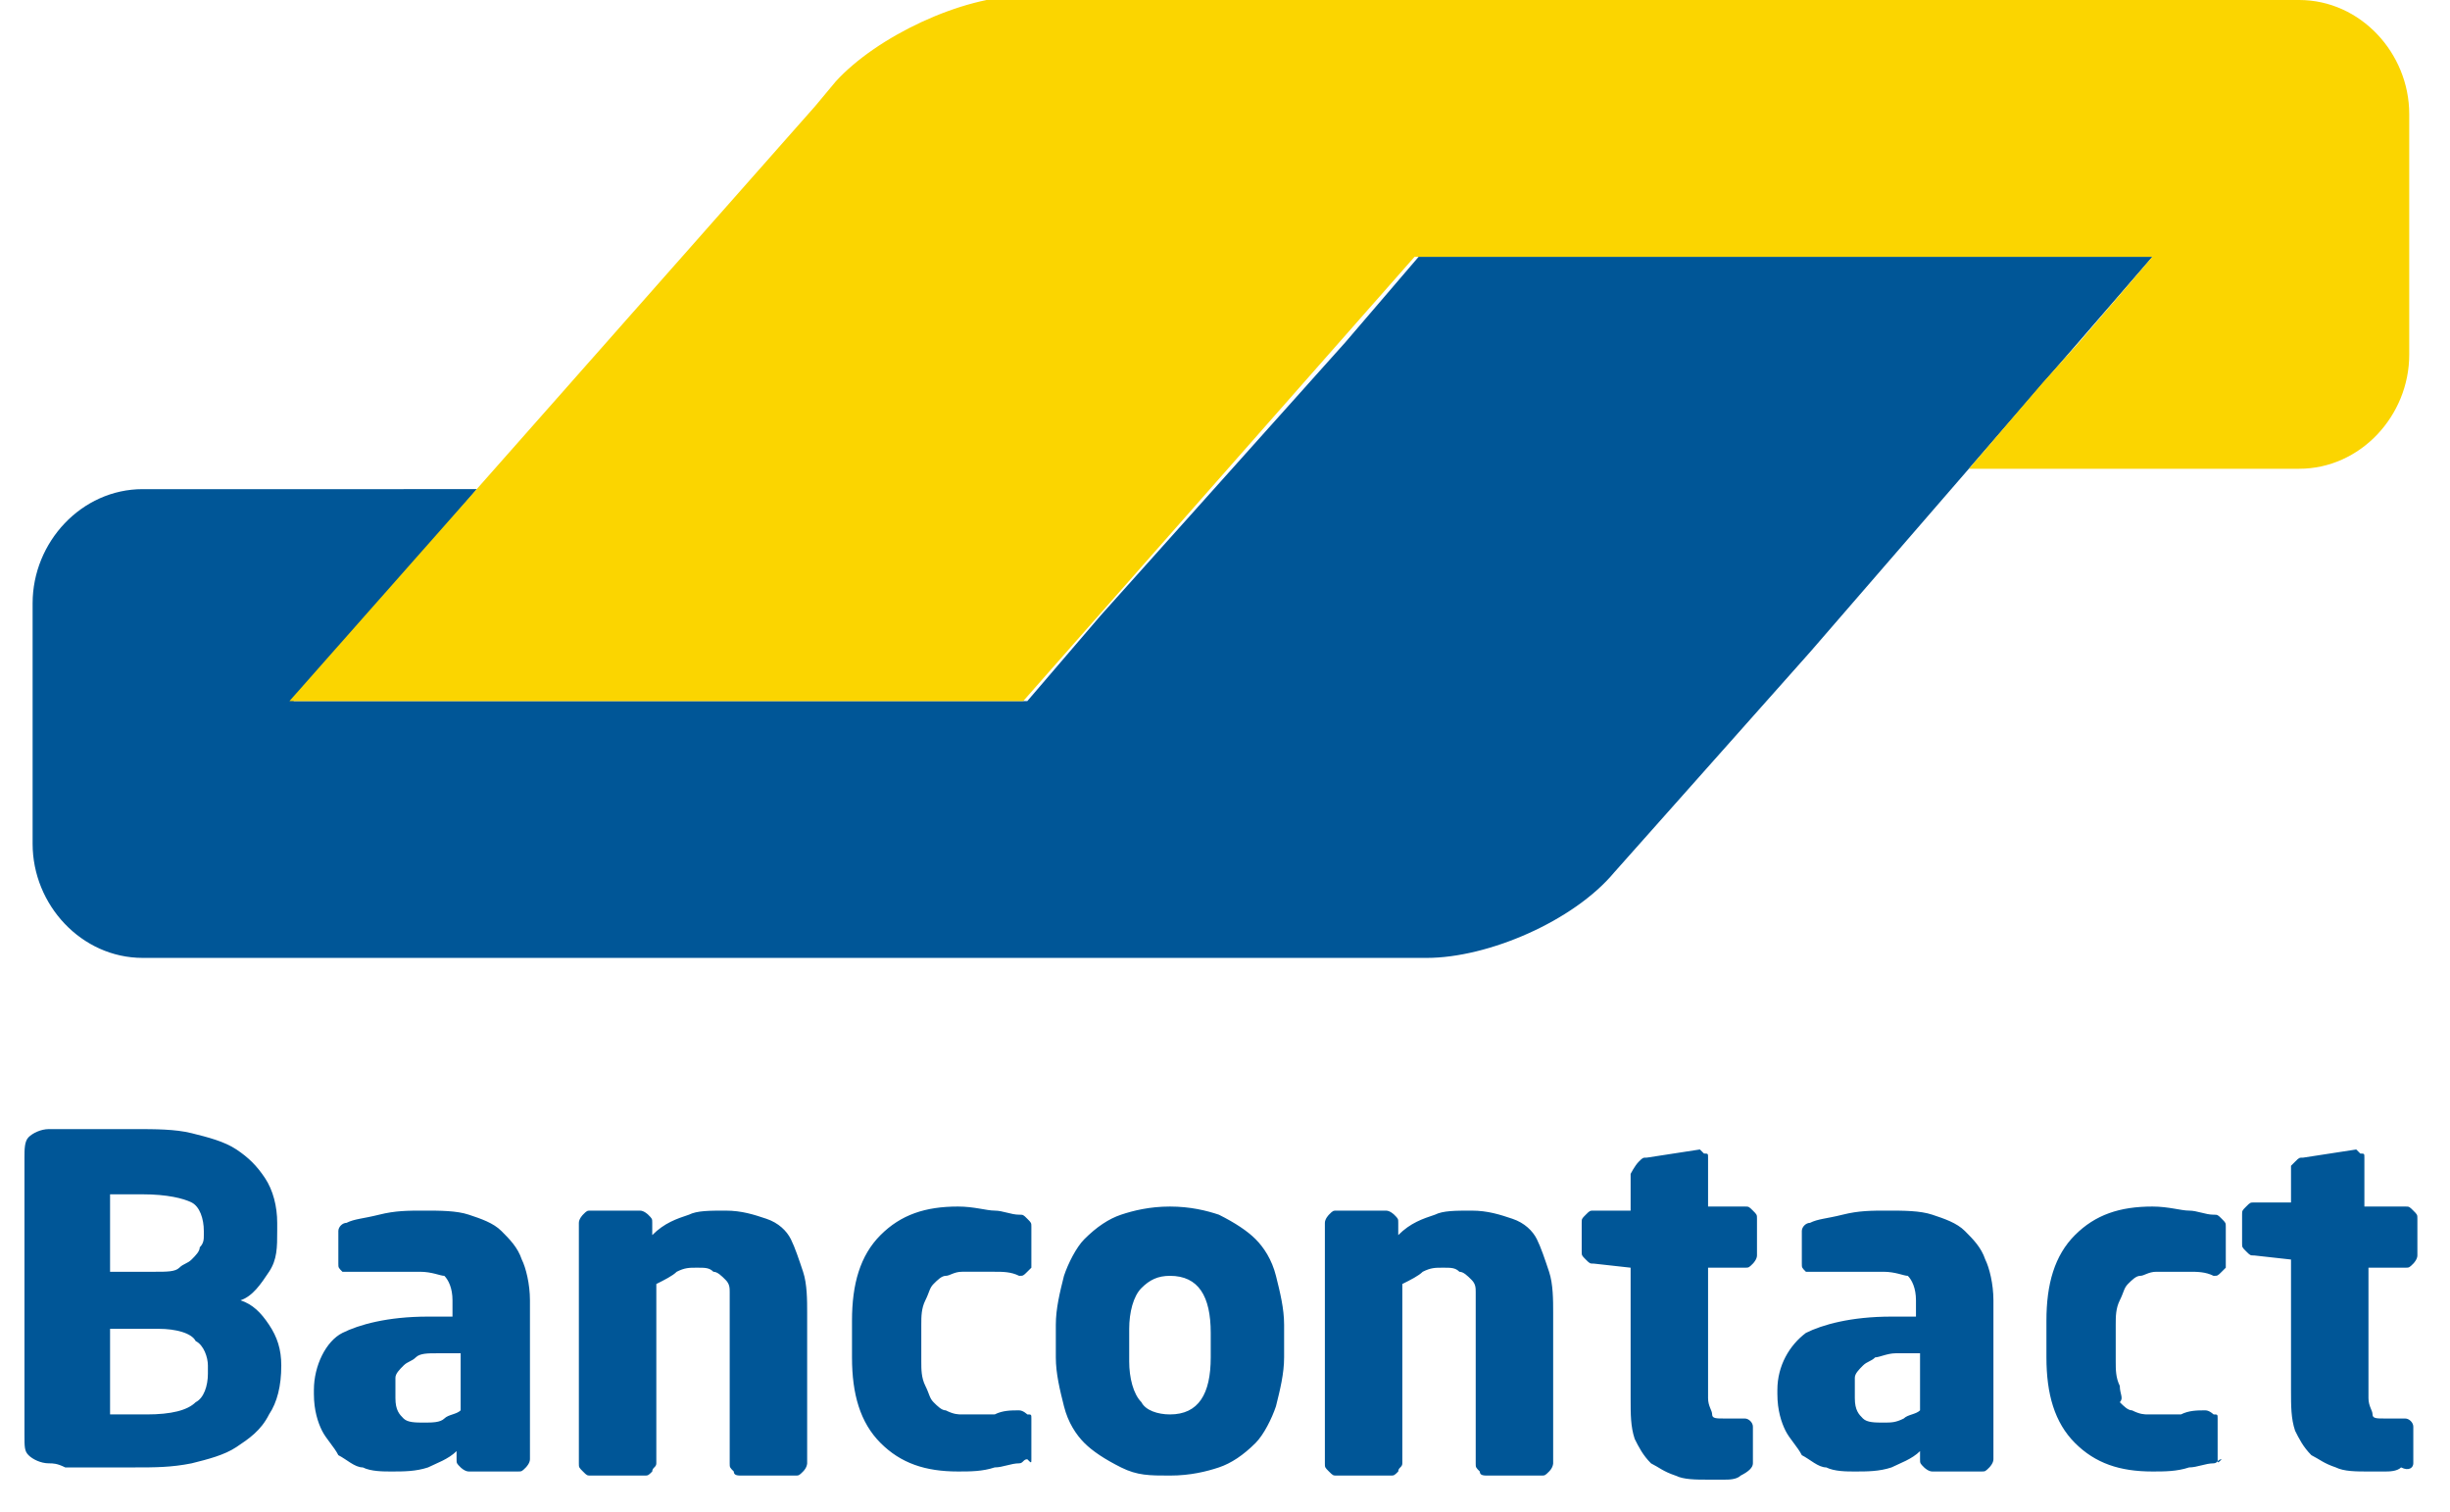 <?xml version="1.0" encoding="utf-8"?>
<!-- Generator: Adobe Illustrator 25.2.1, SVG Export Plug-In . SVG Version: 6.00 Build 0)  -->
<svg version="1.1" id="layer" xmlns="http://www.w3.org/2000/svg" xmlns:xlink="http://www.w3.org/1999/xlink" x="0px" y="0px"
	 width="60.1px" height="37.1px" viewBox="0 0 60.1 37.1" style="enable-background:new 0 0 60.1 37.1;" xml:space="preserve">
<style type="text/css">
	.st0{fill:#005697;}
	.st1{fill:#FBD500;}
</style>
<g id="Artboard">
	<g id="Group-10" transform="translate(0, -1)">
		<path id="Fill-4" class="st0" d="M52.8,7.3h-2.7H37.5h-2.7l-1.8,2.1l-6,6.7l0,0l-1.8,2.1h-2.7H10H7.2l1.8-2.1l0.9-1l1.8-2.1H9H5.5
			h-2c-1.5,0-2.7,1.3-2.7,2.8l0,0v5.4v0.5c0,1.5,1.2,2.8,2.7,2.8h0.8h28.6H35c1.5,0,3.6-0.9,4.6-2.1l4.8-5.4L52.8,7.3z"/>
		<path id="Fill-6" class="st1" d="M56.4,1c1.5,0,2.7,1.3,2.7,2.8v5.9c0,1.5-1.2,2.8-2.7,2.8H55h-4h-2.7l1.8-2.1l0,0l0.9-1l1.8-2.1
			H34.7l-9.6,10.9H7.1L20,3.6l0.5-0.6c1-1.1,3.1-2.1,4.6-2.1h0.6C25.7,1,56.4,1,56.4,1z"/>
		<path id="Fill-8" class="st0" d="M6.9,34.5c0-0.4-0.1-0.7-0.3-1c-0.2-0.3-0.4-0.5-0.7-0.6c0.3-0.1,0.5-0.4,0.7-0.7
			c0.2-0.3,0.2-0.6,0.2-1v-0.2c0-0.4-0.1-0.8-0.3-1.1c-0.2-0.3-0.4-0.5-0.7-0.7c-0.3-0.2-0.7-0.3-1.1-0.4c-0.4-0.1-0.9-0.1-1.4-0.1
			c-0.2,0-0.4,0-0.6,0c-0.2,0-0.4,0-0.6,0c-0.2,0-0.3,0-0.5,0c-0.2,0-0.3,0-0.4,0c-0.2,0-0.4,0.1-0.5,0.2c-0.1,0.1-0.1,0.3-0.1,0.5
			v6.8c0,0.3,0,0.4,0.1,0.5s0.3,0.2,0.5,0.2c0.1,0,0.2,0,0.4,0.1c0.2,0,0.3,0,0.5,0c0.2,0,0.4,0,0.6,0c0.2,0,0.4,0,0.6,0
			c0.5,0,0.9,0,1.4-0.1c0.4-0.1,0.8-0.2,1.1-0.4c0.3-0.2,0.6-0.4,0.8-0.8c0.2-0.3,0.3-0.7,0.3-1.2L6.9,34.5L6.9,34.5z M5,31.3
			c0,0.1,0,0.2-0.1,0.3c0,0.1-0.1,0.2-0.2,0.3c-0.1,0.1-0.2,0.1-0.3,0.2c-0.1,0.1-0.3,0.1-0.6,0.1H2.7v-1.9c0,0,0.1,0,0.2,0
			c0.1,0,0.2,0,0.2,0h0.2h0.2c0.6,0,1,0.1,1.2,0.2C4.9,30.6,5,30.9,5,31.2C5,31.2,5,31.3,5,31.3z M5.1,34.7c0,0.3-0.1,0.6-0.3,0.7
			c-0.2,0.2-0.6,0.3-1.2,0.3H3.4c-0.1,0-0.2,0-0.3,0c-0.1,0-0.2,0-0.3,0H2.7v-2.1h1.2c0.4,0,0.8,0.1,0.9,0.3C5,34,5.1,34.3,5.1,34.5
			V34.7z M13,32.9c0-0.4-0.1-0.8-0.2-1c-0.1-0.3-0.3-0.5-0.5-0.7c-0.2-0.2-0.5-0.3-0.8-0.4c-0.3-0.1-0.7-0.1-1.1-0.1
			c-0.4,0-0.7,0-1.1,0.1c-0.4,0.1-0.6,0.1-0.8,0.2c-0.1,0-0.2,0.1-0.2,0.2V32c0,0.1,0,0.1,0.1,0.2c0,0,0.1,0,0.1,0h0.1
			c0.1,0,0.2,0,0.3,0s0.3,0,0.4,0c0.2,0,0.3,0,0.5,0c0.2,0,0.4,0,0.5,0c0.3,0,0.5,0.1,0.6,0.1c0.1,0.1,0.2,0.3,0.2,0.6v0.4h-0.6
			c-1,0-1.7,0.2-2.1,0.4s-0.7,0.8-0.7,1.4v0.1c0,0.4,0.1,0.7,0.2,0.9c0.1,0.2,0.3,0.4,0.4,0.6c0.2,0.1,0.4,0.3,0.6,0.3
			c0.2,0.1,0.5,0.1,0.7,0.1c0.3,0,0.6,0,0.9-0.1c0.2-0.1,0.5-0.2,0.7-0.4v0.2c0,0.1,0,0.1,0.1,0.2c0,0,0.1,0.1,0.2,0.1h1.2
			c0.1,0,0.1,0,0.2-0.1c0,0,0.1-0.1,0.1-0.2L13,32.9L13,32.9z M11.3,35.6c-0.1,0.1-0.3,0.1-0.4,0.2s-0.3,0.1-0.5,0.1
			c-0.2,0-0.4,0-0.5-0.1c-0.1-0.1-0.2-0.2-0.2-0.5v-0.1c0-0.1,0-0.3,0-0.4s0.1-0.2,0.2-0.3c0.1-0.1,0.2-0.1,0.3-0.2s0.3-0.1,0.5-0.1
			h0.6C11.3,34.4,11.3,35.6,11.3,35.6z M19.8,36.9v-3.7c0-0.3,0-0.7-0.1-1c-0.1-0.3-0.2-0.6-0.3-0.8c-0.1-0.2-0.3-0.4-0.6-0.5
			c-0.3-0.1-0.6-0.2-1-0.2c-0.4,0-0.7,0-0.9,0.1c-0.3,0.1-0.6,0.2-0.9,0.5v-0.3c0-0.1,0-0.1-0.1-0.2c0,0-0.1-0.1-0.2-0.1h-1.2
			c-0.1,0-0.1,0-0.2,0.1c0,0-0.1,0.1-0.1,0.2v5.9c0,0.1,0,0.1,0.1,0.2c0.1,0.1,0.1,0.1,0.2,0.1h1.3c0.1,0,0.1,0,0.2-0.1
			c0-0.1,0.1-0.1,0.1-0.2v-4.4c0.2-0.1,0.4-0.2,0.5-0.3c0.2-0.1,0.3-0.1,0.5-0.1c0.2,0,0.3,0,0.4,0.1c0.1,0,0.2,0.1,0.3,0.2
			c0.1,0.1,0.1,0.2,0.1,0.3c0,0.1,0,0.3,0,0.5v3.7c0,0.1,0,0.1,0.1,0.2c0,0.1,0.1,0.1,0.2,0.1h1.3c0.1,0,0.1,0,0.2-0.1
			C19.8,37,19.8,36.9,19.8,36.9z M25.3,36.8v-1c0-0.1,0-0.1-0.1-0.1c0,0-0.1-0.1-0.2-0.1h0c-0.2,0-0.4,0-0.6,0.1c-0.2,0-0.4,0-0.8,0
			c-0.1,0-0.2,0-0.4-0.1c-0.1,0-0.2-0.1-0.3-0.2c-0.1-0.1-0.1-0.2-0.2-0.4c-0.1-0.2-0.1-0.4-0.1-0.6v-0.9c0-0.2,0-0.4,0.1-0.6
			c0.1-0.2,0.1-0.3,0.2-0.4c0.1-0.1,0.2-0.2,0.3-0.2c0.1,0,0.2-0.1,0.4-0.1c0.3,0,0.6,0,0.8,0c0.2,0,0.4,0,0.6,0.1h0
			c0.1,0,0.1,0,0.2-0.1s0.1-0.1,0.1-0.1v-1c0-0.1,0-0.1-0.1-0.2s-0.1-0.1-0.2-0.1c-0.2,0-0.4-0.1-0.6-0.1c-0.2,0-0.5-0.1-0.9-0.1
			c-0.8,0-1.4,0.2-1.9,0.7c-0.5,0.5-0.7,1.2-0.7,2.1v0.9c0,0.9,0.2,1.6,0.7,2.1s1.1,0.7,1.9,0.7c0.3,0,0.6,0,0.9-0.1
			c0.2,0,0.4-0.1,0.6-0.1c0.1,0,0.1-0.1,0.2-0.1C25.3,36.9,25.3,36.9,25.3,36.8z M31.5,33.5c0-0.4-0.1-0.8-0.2-1.2
			c-0.1-0.4-0.3-0.7-0.5-0.9c-0.2-0.2-0.5-0.4-0.9-0.6c-0.3-0.1-0.7-0.2-1.2-0.2c-0.5,0-0.9,0.1-1.2,0.2c-0.3,0.1-0.6,0.3-0.9,0.6
			c-0.2,0.2-0.4,0.6-0.5,0.9c-0.1,0.4-0.2,0.8-0.2,1.2v0.8c0,0.4,0.1,0.8,0.2,1.2c0.1,0.4,0.3,0.7,0.5,0.9c0.2,0.2,0.5,0.4,0.9,0.6
			s0.7,0.2,1.2,0.2c0.5,0,0.9-0.1,1.2-0.2c0.3-0.1,0.6-0.3,0.9-0.6c0.2-0.2,0.4-0.6,0.5-0.9c0.1-0.4,0.2-0.8,0.2-1.2V33.5z
			 M29.7,34.3c0,0.9-0.3,1.4-1,1.4c-0.3,0-0.6-0.1-0.7-0.3c-0.2-0.2-0.3-0.6-0.3-1v-0.8c0-0.4,0.1-0.8,0.3-1
			c0.2-0.2,0.4-0.3,0.7-0.3c0.7,0,1,0.5,1,1.4V34.3z M38.1,36.9v-3.7c0-0.3,0-0.7-0.1-1c-0.1-0.3-0.2-0.6-0.3-0.8
			c-0.1-0.2-0.3-0.4-0.6-0.5c-0.3-0.1-0.6-0.2-1-0.2c-0.4,0-0.7,0-0.9,0.1c-0.3,0.1-0.6,0.2-0.9,0.5v-0.3c0-0.1,0-0.1-0.1-0.2
			c0,0-0.1-0.1-0.2-0.1h-1.2c-0.1,0-0.1,0-0.2,0.1c0,0-0.1,0.1-0.1,0.2v5.9c0,0.1,0,0.1,0.1,0.2c0.1,0.1,0.1,0.1,0.2,0.1h1.3
			c0.1,0,0.1,0,0.2-0.1c0-0.1,0.1-0.1,0.1-0.2v-4.4c0.2-0.1,0.4-0.2,0.5-0.3c0.2-0.1,0.3-0.1,0.5-0.1c0.2,0,0.3,0,0.4,0.1
			c0.1,0,0.2,0.1,0.3,0.2c0.1,0.1,0.1,0.2,0.1,0.3c0,0.1,0,0.3,0,0.5v3.7c0,0.1,0,0.1,0.1,0.2c0,0.1,0.1,0.1,0.2,0.1h1.3
			c0.1,0,0.1,0,0.2-0.1C38.1,37,38.1,36.9,38.1,36.9z M43,36.9V36c0-0.1-0.1-0.2-0.2-0.2h-0.5c-0.2,0-0.3,0-0.3-0.1
			c0-0.1-0.1-0.2-0.1-0.4v-3.2h0.9c0.1,0,0.1,0,0.2-0.1c0,0,0.1-0.1,0.1-0.2v-0.9c0-0.1,0-0.1-0.1-0.2s-0.1-0.1-0.2-0.1h-0.9v-1.2
			c0-0.1,0-0.1-0.1-0.1c0,0-0.1-0.1-0.1-0.1h0l-1.3,0.2c-0.1,0-0.1,0-0.2,0.1S40,29.8,40,29.8v0.9h-0.9c-0.1,0-0.1,0-0.2,0.1
			c-0.1,0.1-0.1,0.1-0.1,0.2v0.7c0,0.1,0,0.1,0.1,0.2s0.1,0.1,0.2,0.1l0.9,0.1v3.2c0,0.4,0,0.7,0.1,1c0.1,0.2,0.2,0.4,0.4,0.6
			c0.2,0.1,0.3,0.2,0.6,0.3c0.2,0.1,0.5,0.1,0.8,0.1c0.2,0,0.3,0,0.4,0s0.3,0,0.4-0.1C42.9,37.1,43,37,43,36.9z M48.9,32.9
			c0-0.4-0.1-0.8-0.2-1c-0.1-0.3-0.3-0.5-0.5-0.7c-0.2-0.2-0.5-0.3-0.8-0.4c-0.3-0.1-0.7-0.1-1.1-0.1c-0.4,0-0.7,0-1.1,0.1
			c-0.4,0.1-0.6,0.1-0.8,0.2c-0.1,0-0.2,0.1-0.2,0.2V32c0,0.1,0,0.1,0.1,0.2c0,0,0.1,0,0.1,0h0.1c0.1,0,0.2,0,0.3,0
			c0.1,0,0.3,0,0.4,0c0.2,0,0.3,0,0.5,0c0.2,0,0.4,0,0.5,0c0.3,0,0.5,0.1,0.6,0.1c0.1,0.1,0.2,0.3,0.2,0.6v0.4h-0.6
			c-1,0-1.7,0.2-2.1,0.4c-0.4,0.3-0.7,0.8-0.7,1.4v0.1c0,0.4,0.1,0.7,0.2,0.9c0.1,0.2,0.3,0.4,0.4,0.6c0.2,0.1,0.4,0.3,0.6,0.3
			c0.2,0.1,0.5,0.1,0.7,0.1c0.3,0,0.6,0,0.9-0.1c0.2-0.1,0.5-0.2,0.7-0.4v0.2c0,0.1,0,0.1,0.1,0.2c0,0,0.1,0.1,0.2,0.1h1.2
			c0.1,0,0.1,0,0.2-0.1c0,0,0.1-0.1,0.1-0.2L48.9,32.9L48.9,32.9z M47.1,35.6c-0.1,0.1-0.3,0.1-0.4,0.2c-0.2,0.1-0.3,0.1-0.5,0.1
			c-0.2,0-0.4,0-0.5-0.1c-0.1-0.1-0.2-0.2-0.2-0.5v-0.1c0-0.1,0-0.3,0-0.4s0.1-0.2,0.2-0.3c0.1-0.1,0.2-0.1,0.3-0.2
			c0.1,0,0.3-0.1,0.5-0.1h0.6L47.1,35.6L47.1,35.6z M54.4,36.8v-1c0-0.1,0-0.1-0.1-0.1c0,0-0.1-0.1-0.2-0.1h0c-0.2,0-0.4,0-0.6,0.1
			c-0.2,0-0.4,0-0.8,0c-0.1,0-0.2,0-0.4-0.1c-0.1,0-0.2-0.1-0.3-0.2C52.1,35.3,52,35.2,52,35c-0.1-0.2-0.1-0.4-0.1-0.6v-0.9
			c0-0.2,0-0.4,0.1-0.6c0.1-0.2,0.1-0.3,0.2-0.4c0.1-0.1,0.2-0.2,0.3-0.2c0.1,0,0.2-0.1,0.4-0.1c0.3,0,0.6,0,0.8,0
			c0.2,0,0.4,0,0.6,0.1h0c0.1,0,0.1,0,0.2-0.1c0,0,0.1-0.1,0.1-0.1v-1c0-0.1,0-0.1-0.1-0.2s-0.1-0.1-0.2-0.1c-0.2,0-0.4-0.1-0.6-0.1
			c-0.2,0-0.5-0.1-0.9-0.1c-0.8,0-1.4,0.2-1.9,0.7c-0.5,0.5-0.7,1.2-0.7,2.1v0.9c0,0.9,0.2,1.6,0.7,2.1s1.1,0.7,1.9,0.7
			c0.3,0,0.6,0,0.9-0.1c0.2,0,0.4-0.1,0.6-0.1c0.1,0,0.1-0.1,0.2-0.1C54.4,36.9,54.4,36.9,54.4,36.8z M59.2,36.9V36
			c0-0.1-0.1-0.2-0.2-0.2h-0.5c-0.2,0-0.3,0-0.3-0.1c0-0.1-0.1-0.2-0.1-0.4v-3.2h0.9c0.1,0,0.1,0,0.2-0.1c0,0,0.1-0.1,0.1-0.2v-0.9
			c0-0.1,0-0.1-0.1-0.2s-0.1-0.1-0.2-0.1H58v-1.2c0-0.1,0-0.1-0.1-0.1c0,0-0.1-0.1-0.1-0.1h0l-1.3,0.2c-0.1,0-0.1,0-0.2,0.1
			c0,0-0.1,0.1-0.1,0.1v0.9h-0.9c-0.1,0-0.1,0-0.2,0.1c-0.1,0.1-0.1,0.1-0.1,0.2v0.7c0,0.1,0,0.1,0.1,0.2s0.1,0.1,0.2,0.1l0.9,0.1
			v3.2c0,0.4,0,0.7,0.1,1c0.1,0.2,0.2,0.4,0.4,0.6c0.2,0.1,0.3,0.2,0.6,0.3c0.2,0.1,0.5,0.1,0.8,0.1c0.2,0,0.3,0,0.4,0
			c0.1,0,0.3,0,0.4-0.1C59.1,37.1,59.2,37,59.2,36.9z"/>
	</g>
</g>
</svg>

